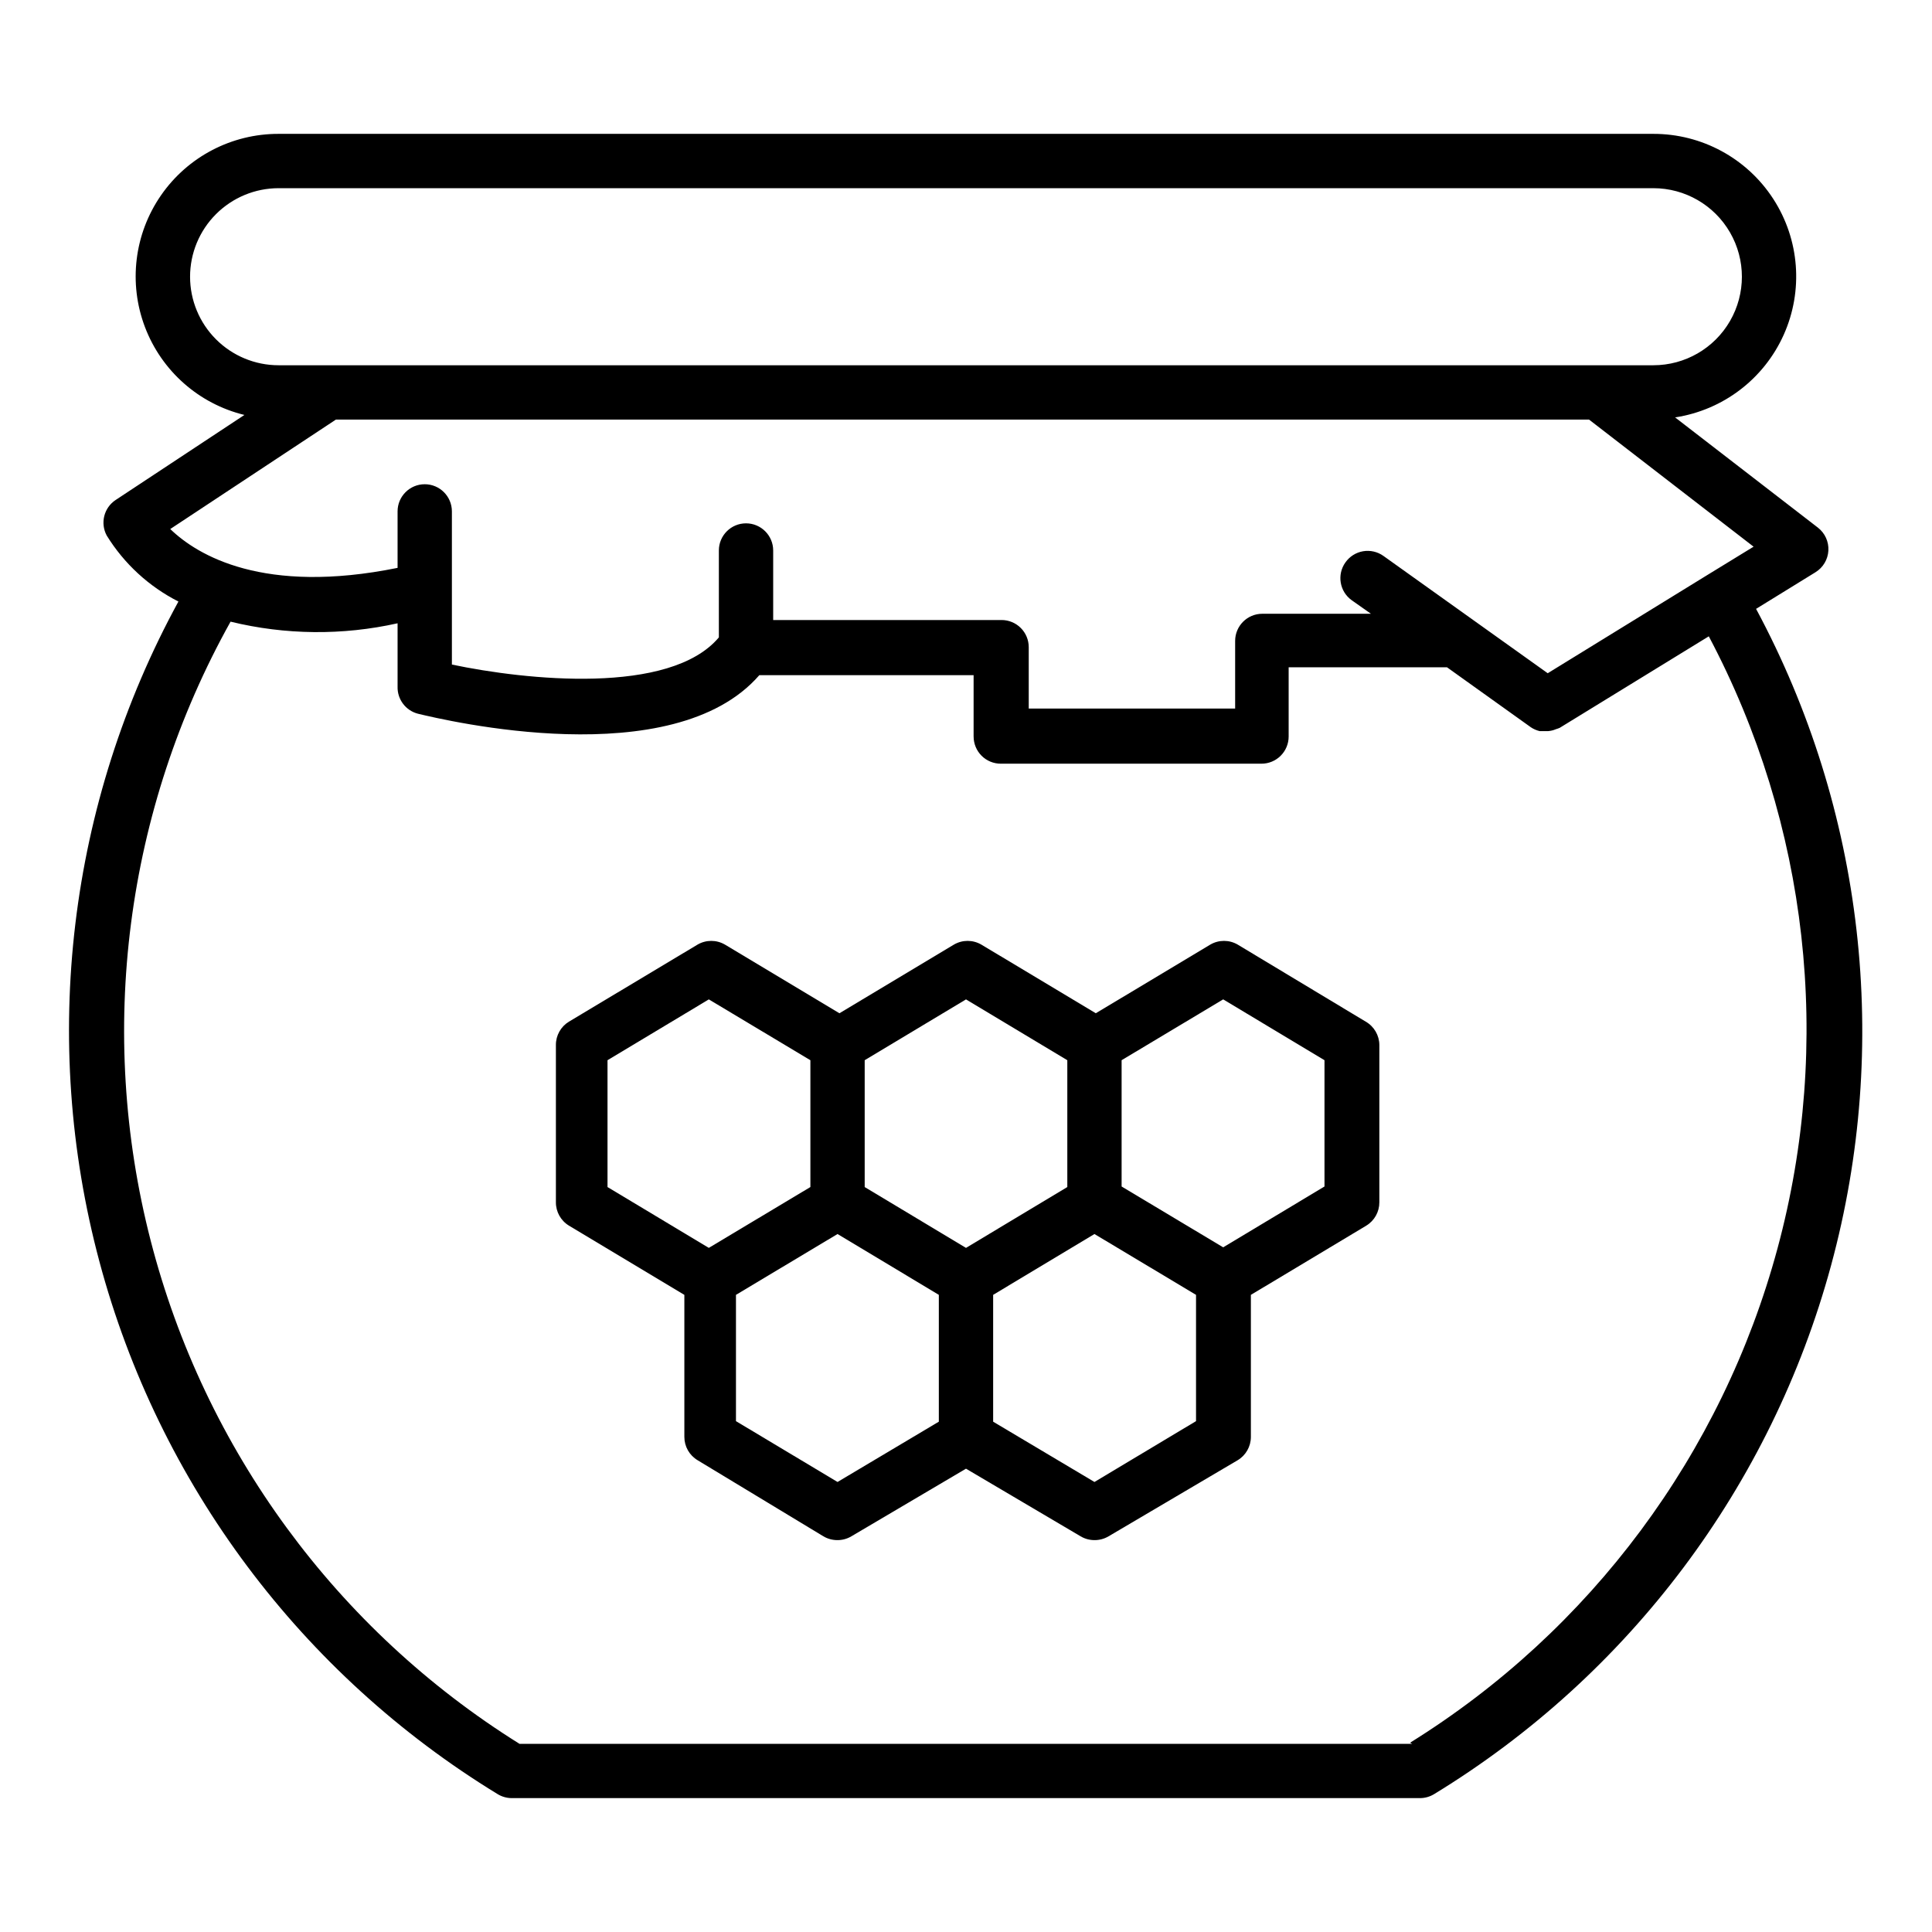 <?xml version="1.0" encoding="UTF-8"?>
<!-- Uploaded to: SVG Repo, www.svgrepo.com, Generator: SVG Repo Mixer Tools -->
<svg fill="#000000" width="800px" height="800px" version="1.1" viewBox="144 144 512 512" xmlns="http://www.w3.org/2000/svg">
 <g>
  <path d="m609.37 305.36 15.762-9.715v-0.004c2.008-1.234 3.281-3.379 3.41-5.731 0.129-2.356-0.902-4.621-2.762-6.07l-37.859-29.223c12.684-1.934 23.516-10.168 28.773-21.871 5.258-11.703 4.215-25.273-2.762-36.035-6.977-10.766-18.941-17.254-31.77-17.234h-364.32c-12.438-0.031-24.098 6.059-31.176 16.289-7.078 10.227-8.668 23.285-4.25 34.914 4.418 11.629 14.273 20.34 26.355 23.289l-34.113 22.527c-3.117 2.055-4.148 6.144-2.375 9.43 4.606 7.465 11.18 13.516 19 17.488-29.184 53.461-36.68 116.1-20.934 174.93 15.742 58.836 53.52 109.36 105.5 141.1 1.125 0.695 2.422 1.07 3.746 1.078h240.75c1.324-0.008 2.617-0.383 3.742-1.078 51.668-31.535 89.297-81.656 105.16-140.07s8.75-120.69-19.871-174.02zm-415-88.023c0-6.223 2.473-12.191 6.875-16.59 4.398-4.402 10.367-6.875 16.59-6.875h364.32c8.383 0 16.129 4.473 20.32 11.734 4.191 7.258 4.191 16.203 0 23.461-4.191 7.262-11.938 11.73-20.32 11.73h-364.32c-6.223 0-12.191-2.469-16.59-6.871-4.402-4.398-6.875-10.367-6.875-16.59zm38.648 37.859 332.09-0.004 43.613 33.684-12.453 7.629-42.105 25.91-43.539-31.09c-1.562-1.117-3.508-1.562-5.398-1.238s-3.578 1.395-4.68 2.965c-2.289 3.223-1.551 7.691 1.656 10.004l5.109 3.598h-28.789c-3.973 0-7.195 3.223-7.195 7.199v17.922h-54.699v-16.266c0-1.91-0.758-3.742-2.109-5.09-1.348-1.352-3.18-2.109-5.09-2.109h-60.527v-18.426c0-3.973-3.223-7.195-7.199-7.195-3.973 0-7.195 3.223-7.195 7.195v23.031c-12.957 15.402-51.246 11.301-70.75 7.199v-40.594c0-3.973-3.223-7.195-7.195-7.195-3.977 0-7.199 3.223-7.199 7.195v14.969c-35.484 7.199-53.043-3.312-60.242-10.293zm285.23 350.94h-236.57c-48.496-30.266-83.496-78.023-97.754-133.38-14.254-55.363-6.672-114.09 21.176-164.01 14.523 3.543 29.672 3.688 44.262 0.43v16.77c-0.105 3.367 2.137 6.359 5.398 7.199 7.199 1.727 67.582 16.121 90.469-10.219h56.785v16.266l0.004-0.004c0 1.91 0.758 3.742 2.106 5.09 1.352 1.352 3.18 2.109 5.09 2.109h69.094c1.91 0 3.738-0.758 5.09-2.109 1.348-1.348 2.109-3.18 2.109-5.09v-18.352h41.961l22.238 15.906c0.703 0.469 1.48 0.809 2.301 1.008h2.305c0.695-0.059 1.375-0.227 2.016-0.504 0.344-0.098 0.68-0.219 1.008-0.359l39.512-24.254c26.398 49.812 32.906 107.79 18.211 162.21-14.695 54.426-49.5 101.25-97.379 131z"/>
  <path d="m505.94 414.75-33.969-20.441c-2.227-1.285-4.973-1.285-7.199 0l-30.371 18.211-30.371-18.211h-0.004c-2.227-1.285-4.969-1.285-7.195 0l-30.371 18.211-30.371-18.211h-0.004c-2.227-1.285-4.969-1.285-7.195 0l-34.113 20.441h-0.004c-2.156 1.312-3.469 3.66-3.453 6.188v41.672c-0.016 2.527 1.297 4.879 3.453 6.191l30.59 18.352v37.645c0 2.539 1.34 4.891 3.527 6.188l33.32 20.152c1.133 0.672 2.43 1.02 3.746 1.008 1.289 0 2.559-0.348 3.668-1.008l30.375-17.922 30.371 17.922c1.109 0.66 2.379 1.008 3.672 1.008 1.316 0.012 2.609-0.336 3.742-1.008l34.188-20.152c2.184-1.297 3.523-3.648 3.523-6.188v-37.645l30.59-18.352c2.16-1.312 3.469-3.664 3.457-6.191v-41.672c-0.016-2.555-1.387-4.91-3.602-6.188zm-105.94-5.902 26.848 16.121v33.609l-26.848 16.125-26.848-16.121v-33.613zm-95.004 16.121 26.848-16.121 26.918 16.121v33.609l-26.918 16.121-26.848-16.117zm60.961 111.77-26.918-16.121v-33.469l26.918-16.121 26.844 16.121v33.609zm95.004-16.121-26.918 16.121-26.848-15.977v-33.613l26.848-16.121 26.918 16.121zm34.043-62.184-26.848 16.121-26.918-16.121v-33.469l26.918-16.121 26.848 16.121z"/>
 </g>
</svg>